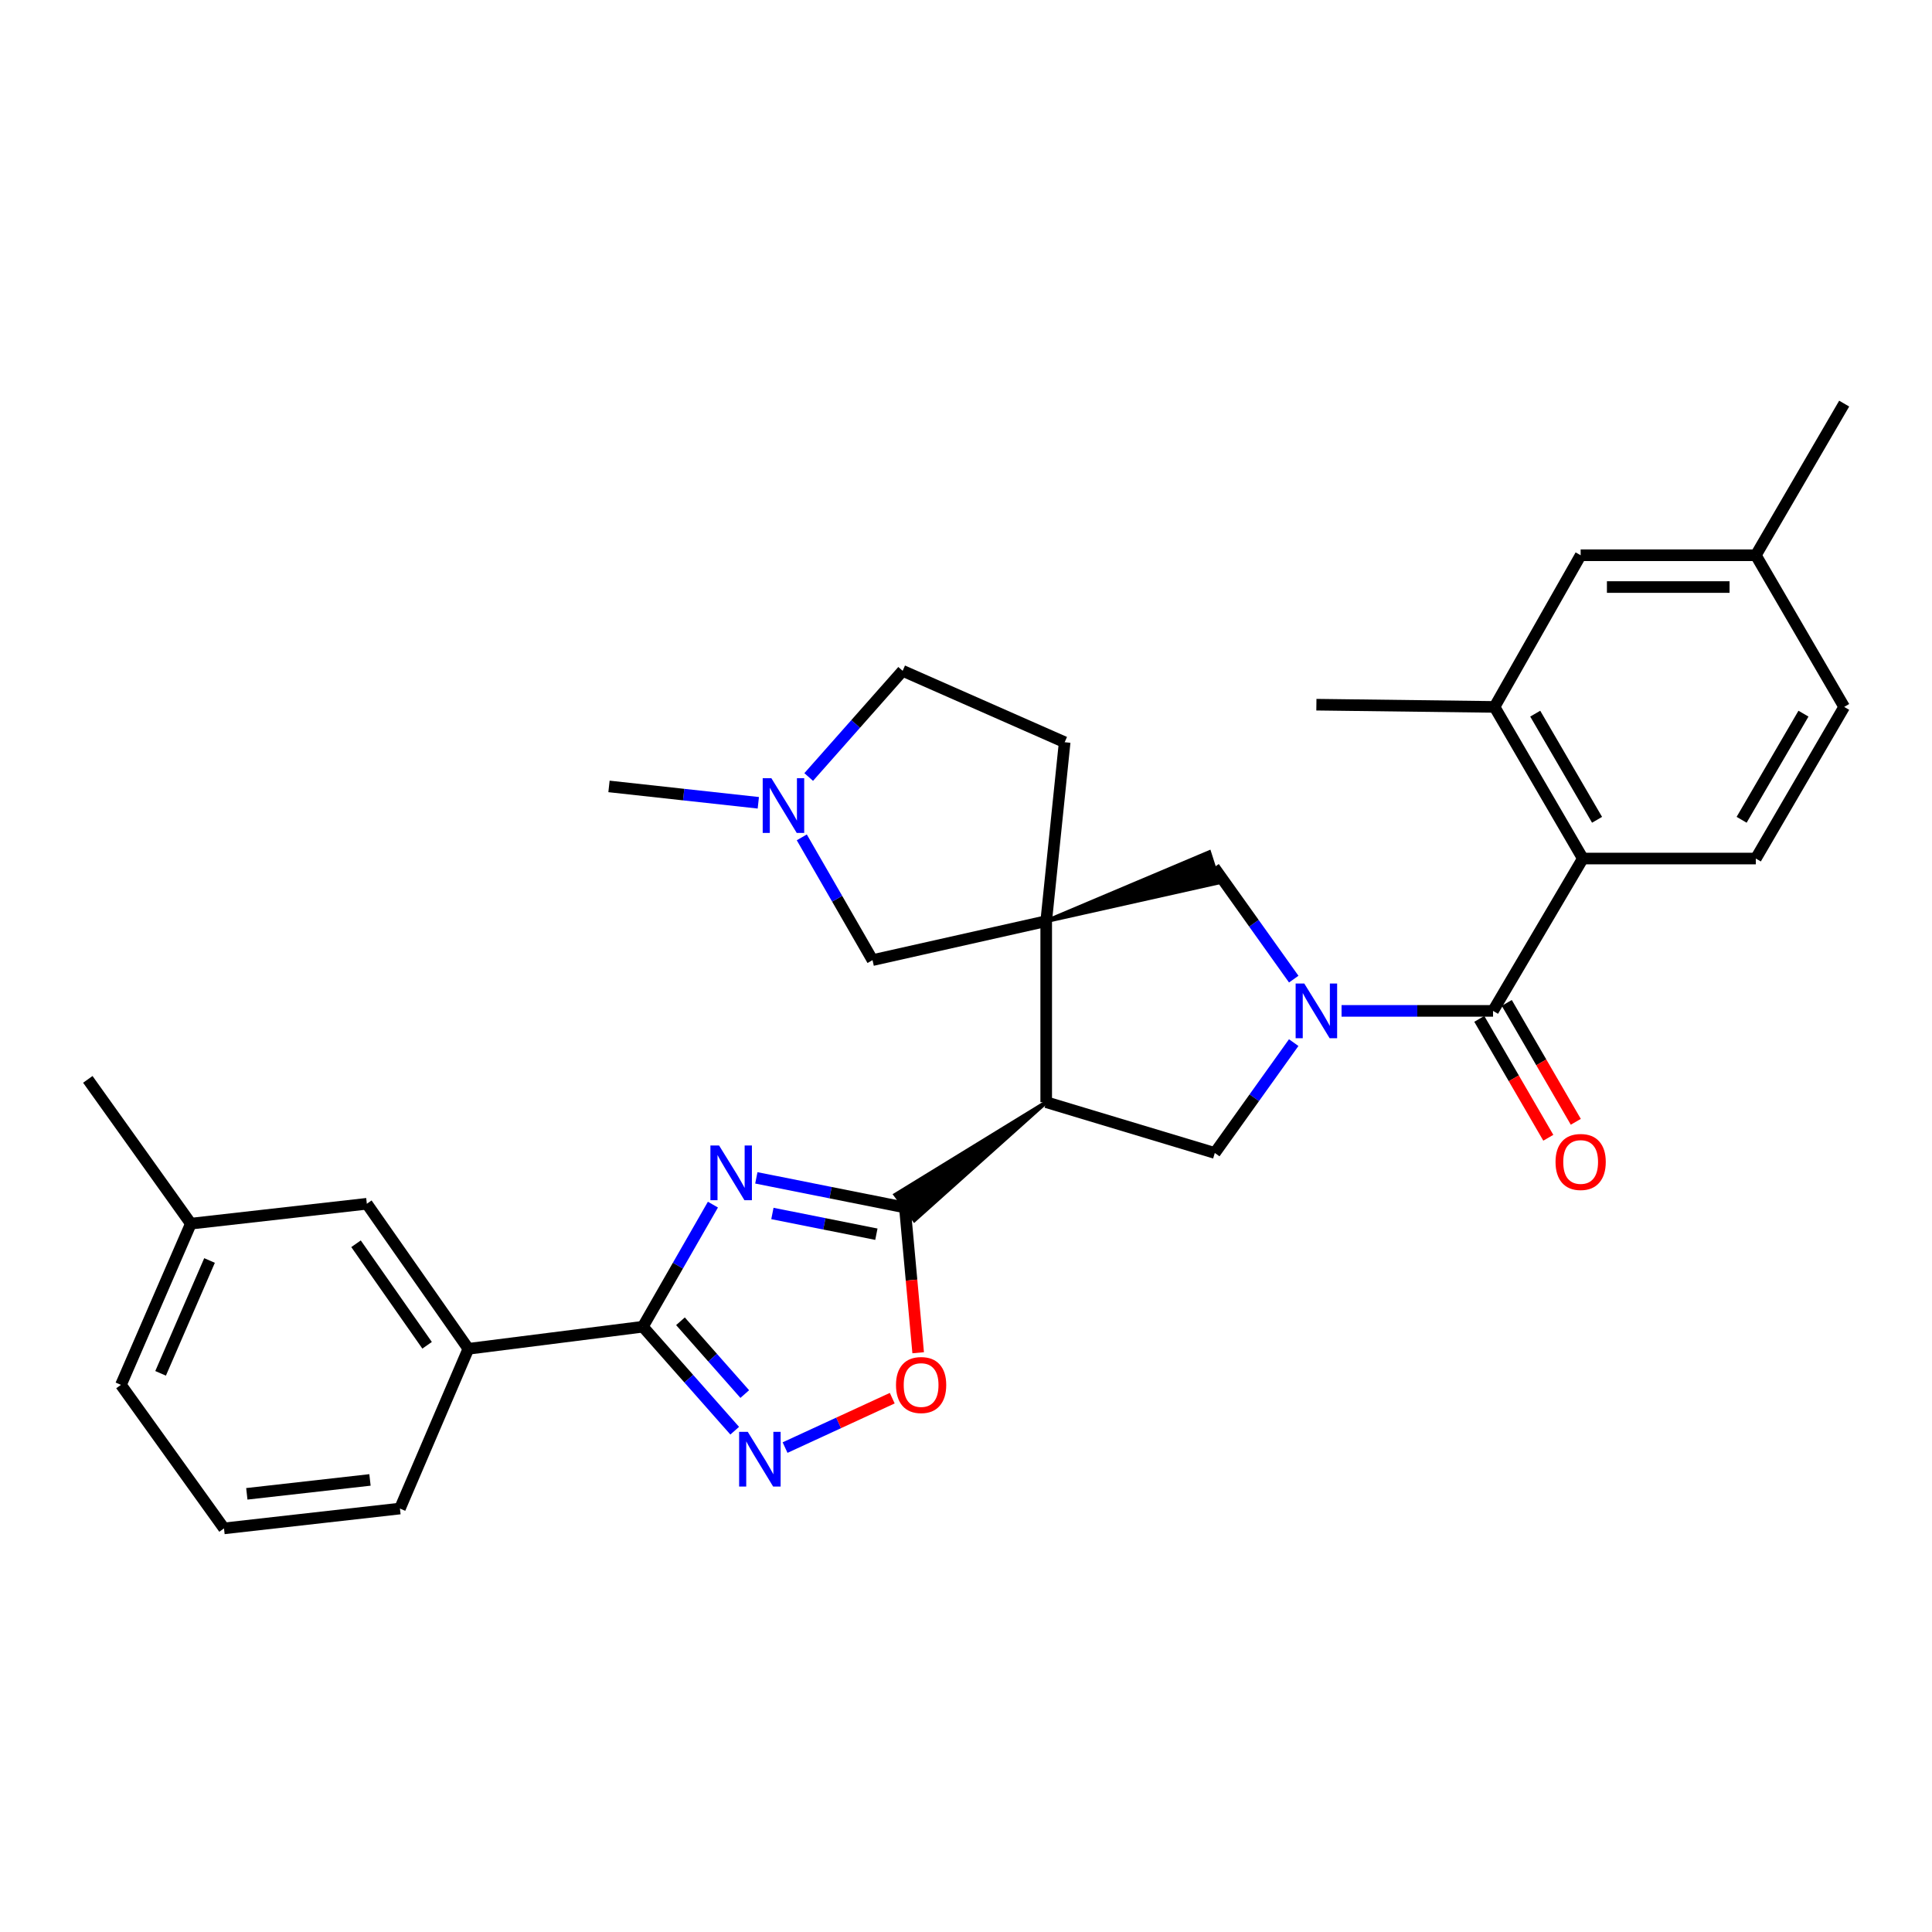 <?xml version='1.0' encoding='iso-8859-1'?>
<svg version='1.1' baseProfile='full'
              xmlns='http://www.w3.org/2000/svg'
                      xmlns:rdkit='http://www.rdkit.org/xml'
                      xmlns:xlink='http://www.w3.org/1999/xlink'
                  xml:space='preserve'
width='1000px' height='1000px' viewBox='0 0 1000 1000'>
<!-- END OF HEADER -->
<rect style='opacity:1.0;fill:#FFFFFF;stroke:none' width='1000' height='1000' x='0' y='0'> </rect>
<path class='bond-2' d='M 391.48,609.654 L 429.922,617.322' style='fill:none;fill-rule:evenodd;stroke:#0000FF;stroke-width:6px;stroke-linecap:butt;stroke-linejoin:miter;stroke-opacity:1' />
<path class='bond-2' d='M 429.922,617.322 L 468.364,624.989' style='fill:none;fill-rule:evenodd;stroke:#000000;stroke-width:6px;stroke-linecap:butt;stroke-linejoin:miter;stroke-opacity:1' />
<path class='bond-2' d='M 399.794,628.09 L 426.704,633.457' style='fill:none;fill-rule:evenodd;stroke:#0000FF;stroke-width:6px;stroke-linecap:butt;stroke-linejoin:miter;stroke-opacity:1' />
<path class='bond-2' d='M 426.704,633.457 L 453.613,638.824' style='fill:none;fill-rule:evenodd;stroke:#000000;stroke-width:6px;stroke-linecap:butt;stroke-linejoin:miter;stroke-opacity:1' />
<path class='bond-4' d='M 369.006,623.511 L 350.875,655.109' style='fill:none;fill-rule:evenodd;stroke:#0000FF;stroke-width:6px;stroke-linecap:butt;stroke-linejoin:miter;stroke-opacity:1' />
<path class='bond-4' d='M 350.875,655.109 L 332.745,686.707' style='fill:none;fill-rule:evenodd;stroke:#000000;stroke-width:6px;stroke-linecap:butt;stroke-linejoin:miter;stroke-opacity:1' />
<path class='bond-0' d='M 669.619,539.655 L 649.201,568.214' style='fill:none;fill-rule:evenodd;stroke:#0000FF;stroke-width:6px;stroke-linecap:butt;stroke-linejoin:miter;stroke-opacity:1' />
<path class='bond-0' d='M 649.201,568.214 L 628.782,596.772' style='fill:none;fill-rule:evenodd;stroke:#000000;stroke-width:6px;stroke-linecap:butt;stroke-linejoin:miter;stroke-opacity:1' />
<path class='bond-5' d='M 694.385,523.235 L 733.589,523.235' style='fill:none;fill-rule:evenodd;stroke:#0000FF;stroke-width:6px;stroke-linecap:butt;stroke-linejoin:miter;stroke-opacity:1' />
<path class='bond-5' d='M 733.589,523.235 L 772.793,523.235' style='fill:none;fill-rule:evenodd;stroke:#000000;stroke-width:6px;stroke-linecap:butt;stroke-linejoin:miter;stroke-opacity:1' />
<path class='bond-32' d='M 669.638,506.795 L 649.018,477.872' style='fill:none;fill-rule:evenodd;stroke:#0000FF;stroke-width:6px;stroke-linecap:butt;stroke-linejoin:miter;stroke-opacity:1' />
<path class='bond-32' d='M 649.018,477.872 L 628.398,448.95' style='fill:none;fill-rule:evenodd;stroke:#000000;stroke-width:6px;stroke-linecap:butt;stroke-linejoin:miter;stroke-opacity:1' />
<path class='bond-1' d='M 541.517,476.774 L 541.517,570.493' style='fill:none;fill-rule:evenodd;stroke:#000000;stroke-width:6px;stroke-linecap:butt;stroke-linejoin:miter;stroke-opacity:1' />
<path class='bond-10' d='M 541.517,476.774 L 630.908,456.784 L 625.889,441.115 Z' style='fill:#000000;fill-rule:evenodd;fill-opacity:1;stroke:#000000;stroke-width:2px;stroke-linecap:butt;stroke-linejoin:miter;stroke-opacity:1;' />
<path class='bond-12' d='M 541.517,476.774 L 451.619,496.956' style='fill:none;fill-rule:evenodd;stroke:#000000;stroke-width:6px;stroke-linecap:butt;stroke-linejoin:miter;stroke-opacity:1' />
<path class='bond-16' d='M 541.517,476.774 L 551.069,384.179' style='fill:none;fill-rule:evenodd;stroke:#000000;stroke-width:6px;stroke-linecap:butt;stroke-linejoin:miter;stroke-opacity:1' />
<path class='bond-3' d='M 541.517,570.493 L 463.45,618.392 L 473.279,631.586 Z' style='fill:#000000;fill-rule:evenodd;fill-opacity:1;stroke:#000000;stroke-width:2px;stroke-linecap:butt;stroke-linejoin:miter;stroke-opacity:1;' />
<path class='bond-8' d='M 468.364,624.989 L 471.804,662.585' style='fill:none;fill-rule:evenodd;stroke:#000000;stroke-width:6px;stroke-linecap:butt;stroke-linejoin:miter;stroke-opacity:1' />
<path class='bond-8' d='M 471.804,662.585 L 475.244,700.182' style='fill:none;fill-rule:evenodd;stroke:#FF0000;stroke-width:6px;stroke-linecap:butt;stroke-linejoin:miter;stroke-opacity:1' />
<path class='bond-7' d='M 541.517,570.493 L 628.782,596.772' style='fill:none;fill-rule:evenodd;stroke:#000000;stroke-width:6px;stroke-linecap:butt;stroke-linejoin:miter;stroke-opacity:1' />
<path class='bond-6' d='M 332.745,686.707 L 356.514,713.618' style='fill:none;fill-rule:evenodd;stroke:#000000;stroke-width:6px;stroke-linecap:butt;stroke-linejoin:miter;stroke-opacity:1' />
<path class='bond-6' d='M 356.514,713.618 L 380.283,740.53' style='fill:none;fill-rule:evenodd;stroke:#0000FF;stroke-width:6px;stroke-linecap:butt;stroke-linejoin:miter;stroke-opacity:1' />
<path class='bond-6' d='M 352.207,683.888 L 368.846,702.726' style='fill:none;fill-rule:evenodd;stroke:#000000;stroke-width:6px;stroke-linecap:butt;stroke-linejoin:miter;stroke-opacity:1' />
<path class='bond-6' d='M 368.846,702.726 L 385.484,721.565' style='fill:none;fill-rule:evenodd;stroke:#0000FF;stroke-width:6px;stroke-linecap:butt;stroke-linejoin:miter;stroke-opacity:1' />
<path class='bond-14' d='M 332.745,686.707 L 242.426,698.142' style='fill:none;fill-rule:evenodd;stroke:#000000;stroke-width:6px;stroke-linecap:butt;stroke-linejoin:miter;stroke-opacity:1' />
<path class='bond-9' d='M 772.793,523.235 L 819.273,444.379' style='fill:none;fill-rule:evenodd;stroke:#000000;stroke-width:6px;stroke-linecap:butt;stroke-linejoin:miter;stroke-opacity:1' />
<path class='bond-17' d='M 765.678,527.366 L 783.54,558.134' style='fill:none;fill-rule:evenodd;stroke:#000000;stroke-width:6px;stroke-linecap:butt;stroke-linejoin:miter;stroke-opacity:1' />
<path class='bond-17' d='M 783.54,558.134 L 801.401,588.903' style='fill:none;fill-rule:evenodd;stroke:#FF0000;stroke-width:6px;stroke-linecap:butt;stroke-linejoin:miter;stroke-opacity:1' />
<path class='bond-17' d='M 779.908,519.105 L 797.769,549.874' style='fill:none;fill-rule:evenodd;stroke:#000000;stroke-width:6px;stroke-linecap:butt;stroke-linejoin:miter;stroke-opacity:1' />
<path class='bond-17' d='M 797.769,549.874 L 815.631,580.643' style='fill:none;fill-rule:evenodd;stroke:#FF0000;stroke-width:6px;stroke-linecap:butt;stroke-linejoin:miter;stroke-opacity:1' />
<path class='bond-31' d='M 406.348,749.269 L 434.087,736.481' style='fill:none;fill-rule:evenodd;stroke:#0000FF;stroke-width:6px;stroke-linecap:butt;stroke-linejoin:miter;stroke-opacity:1' />
<path class='bond-31' d='M 434.087,736.481 L 461.826,723.693' style='fill:none;fill-rule:evenodd;stroke:#FF0000;stroke-width:6px;stroke-linecap:butt;stroke-linejoin:miter;stroke-opacity:1' />
<path class='bond-11' d='M 819.273,444.379 L 773.561,365.898' style='fill:none;fill-rule:evenodd;stroke:#000000;stroke-width:6px;stroke-linecap:butt;stroke-linejoin:miter;stroke-opacity:1' />
<path class='bond-11' d='M 826.634,424.326 L 794.635,369.389' style='fill:none;fill-rule:evenodd;stroke:#000000;stroke-width:6px;stroke-linecap:butt;stroke-linejoin:miter;stroke-opacity:1' />
<path class='bond-15' d='M 819.273,444.379 L 908.815,444.379' style='fill:none;fill-rule:evenodd;stroke:#000000;stroke-width:6px;stroke-linecap:butt;stroke-linejoin:miter;stroke-opacity:1' />
<path class='bond-18' d='M 773.561,365.898 L 818.14,287.398' style='fill:none;fill-rule:evenodd;stroke:#000000;stroke-width:6px;stroke-linecap:butt;stroke-linejoin:miter;stroke-opacity:1' />
<path class='bond-25' d='M 773.561,365.898 L 681.359,364.746' style='fill:none;fill-rule:evenodd;stroke:#000000;stroke-width:6px;stroke-linecap:butt;stroke-linejoin:miter;stroke-opacity:1' />
<path class='bond-13' d='M 451.619,496.956 L 433.311,465.186' style='fill:none;fill-rule:evenodd;stroke:#000000;stroke-width:6px;stroke-linecap:butt;stroke-linejoin:miter;stroke-opacity:1' />
<path class='bond-13' d='M 433.311,465.186 L 415.003,433.417' style='fill:none;fill-rule:evenodd;stroke:#0000FF;stroke-width:6px;stroke-linecap:butt;stroke-linejoin:miter;stroke-opacity:1' />
<path class='bond-24' d='M 392.502,415.522 L 353.858,411.285' style='fill:none;fill-rule:evenodd;stroke:#0000FF;stroke-width:6px;stroke-linecap:butt;stroke-linejoin:miter;stroke-opacity:1' />
<path class='bond-24' d='M 353.858,411.285 L 315.213,407.049' style='fill:none;fill-rule:evenodd;stroke:#000000;stroke-width:6px;stroke-linecap:butt;stroke-linejoin:miter;stroke-opacity:1' />
<path class='bond-34' d='M 418.581,402.179 L 442.897,374.697' style='fill:none;fill-rule:evenodd;stroke:#0000FF;stroke-width:6px;stroke-linecap:butt;stroke-linejoin:miter;stroke-opacity:1' />
<path class='bond-34' d='M 442.897,374.697 L 467.213,347.214' style='fill:none;fill-rule:evenodd;stroke:#000000;stroke-width:6px;stroke-linecap:butt;stroke-linejoin:miter;stroke-opacity:1' />
<path class='bond-19' d='M 242.426,698.142 L 189.877,623.069' style='fill:none;fill-rule:evenodd;stroke:#000000;stroke-width:6px;stroke-linecap:butt;stroke-linejoin:miter;stroke-opacity:1' />
<path class='bond-19' d='M 221.065,696.316 L 184.28,643.765' style='fill:none;fill-rule:evenodd;stroke:#000000;stroke-width:6px;stroke-linecap:butt;stroke-linejoin:miter;stroke-opacity:1' />
<path class='bond-26' d='M 242.426,698.142 L 207.006,780.819' style='fill:none;fill-rule:evenodd;stroke:#000000;stroke-width:6px;stroke-linecap:butt;stroke-linejoin:miter;stroke-opacity:1' />
<path class='bond-21' d='M 908.815,444.379 L 954.545,365.898' style='fill:none;fill-rule:evenodd;stroke:#000000;stroke-width:6px;stroke-linecap:butt;stroke-linejoin:miter;stroke-opacity:1' />
<path class='bond-21' d='M 901.459,424.324 L 933.47,369.387' style='fill:none;fill-rule:evenodd;stroke:#000000;stroke-width:6px;stroke-linecap:butt;stroke-linejoin:miter;stroke-opacity:1' />
<path class='bond-20' d='M 551.069,384.179 L 467.213,347.214' style='fill:none;fill-rule:evenodd;stroke:#000000;stroke-width:6px;stroke-linecap:butt;stroke-linejoin:miter;stroke-opacity:1' />
<path class='bond-35' d='M 818.14,287.398 L 908.815,287.398' style='fill:none;fill-rule:evenodd;stroke:#000000;stroke-width:6px;stroke-linecap:butt;stroke-linejoin:miter;stroke-opacity:1' />
<path class='bond-35' d='M 831.741,303.851 L 895.214,303.851' style='fill:none;fill-rule:evenodd;stroke:#000000;stroke-width:6px;stroke-linecap:butt;stroke-linejoin:miter;stroke-opacity:1' />
<path class='bond-23' d='M 189.877,623.069 L 98.79,633.362' style='fill:none;fill-rule:evenodd;stroke:#000000;stroke-width:6px;stroke-linecap:butt;stroke-linejoin:miter;stroke-opacity:1' />
<path class='bond-22' d='M 954.545,365.898 L 908.815,287.398' style='fill:none;fill-rule:evenodd;stroke:#000000;stroke-width:6px;stroke-linecap:butt;stroke-linejoin:miter;stroke-opacity:1' />
<path class='bond-29' d='M 908.815,287.398 L 954.545,208.907' style='fill:none;fill-rule:evenodd;stroke:#000000;stroke-width:6px;stroke-linecap:butt;stroke-linejoin:miter;stroke-opacity:1' />
<path class='bond-30' d='M 98.79,633.362 L 45.455,558.683' style='fill:none;fill-rule:evenodd;stroke:#000000;stroke-width:6px;stroke-linecap:butt;stroke-linejoin:miter;stroke-opacity:1' />
<path class='bond-33' d='M 98.79,633.362 L 62.602,716.807' style='fill:none;fill-rule:evenodd;stroke:#000000;stroke-width:6px;stroke-linecap:butt;stroke-linejoin:miter;stroke-opacity:1' />
<path class='bond-33' d='M 108.457,652.425 L 83.125,710.836' style='fill:none;fill-rule:evenodd;stroke:#000000;stroke-width:6px;stroke-linecap:butt;stroke-linejoin:miter;stroke-opacity:1' />
<path class='bond-27' d='M 207.006,780.819 L 115.938,791.093' style='fill:none;fill-rule:evenodd;stroke:#000000;stroke-width:6px;stroke-linecap:butt;stroke-linejoin:miter;stroke-opacity:1' />
<path class='bond-27' d='M 191.501,766.01 L 127.754,773.202' style='fill:none;fill-rule:evenodd;stroke:#000000;stroke-width:6px;stroke-linecap:butt;stroke-linejoin:miter;stroke-opacity:1' />
<path class='bond-28' d='M 115.938,791.093 L 62.602,716.807' style='fill:none;fill-rule:evenodd;stroke:#000000;stroke-width:6px;stroke-linecap:butt;stroke-linejoin:miter;stroke-opacity:1' />
<path  class='atom-0' d='M 372.188 592.895
L 381.468 607.895
Q 382.388 609.375, 383.868 612.055
Q 385.348 614.735, 385.428 614.895
L 385.428 592.895
L 389.188 592.895
L 389.188 621.215
L 385.308 621.215
L 375.348 604.815
Q 374.188 602.895, 372.948 600.695
Q 371.748 598.495, 371.388 597.815
L 371.388 621.215
L 367.708 621.215
L 367.708 592.895
L 372.188 592.895
' fill='#0000FF'/>
<path  class='atom-1' d='M 675.099 509.075
L 684.379 524.075
Q 685.299 525.555, 686.779 528.235
Q 688.259 530.915, 688.339 531.075
L 688.339 509.075
L 692.099 509.075
L 692.099 537.395
L 688.219 537.395
L 678.259 520.995
Q 677.099 519.075, 675.859 516.875
Q 674.659 514.675, 674.299 513.995
L 674.299 537.395
L 670.619 537.395
L 670.619 509.075
L 675.099 509.075
' fill='#0000FF'/>
<path  class='atom-7' d='M 387.051 741.12
L 396.331 756.12
Q 397.251 757.6, 398.731 760.28
Q 400.211 762.96, 400.291 763.12
L 400.291 741.12
L 404.051 741.12
L 404.051 769.44
L 400.171 769.44
L 390.211 753.04
Q 389.051 751.12, 387.811 748.92
Q 386.611 746.72, 386.251 746.04
L 386.251 769.44
L 382.571 769.44
L 382.571 741.12
L 387.051 741.12
' fill='#0000FF'/>
<path  class='atom-9' d='M 463.765 716.887
Q 463.765 710.087, 467.125 706.287
Q 470.485 702.487, 476.765 702.487
Q 483.045 702.487, 486.405 706.287
Q 489.765 710.087, 489.765 716.887
Q 489.765 723.767, 486.365 727.687
Q 482.965 731.567, 476.765 731.567
Q 470.525 731.567, 467.125 727.687
Q 463.765 723.807, 463.765 716.887
M 476.765 728.367
Q 481.085 728.367, 483.405 725.487
Q 485.765 722.567, 485.765 716.887
Q 485.765 711.327, 483.405 708.527
Q 481.085 705.687, 476.765 705.687
Q 472.445 705.687, 470.085 708.487
Q 467.765 711.287, 467.765 716.887
Q 467.765 722.607, 470.085 725.487
Q 472.445 728.367, 476.765 728.367
' fill='#FF0000'/>
<path  class='atom-14' d='M 399.253 402.788
L 408.533 417.788
Q 409.453 419.268, 410.933 421.948
Q 412.413 424.628, 412.493 424.788
L 412.493 402.788
L 416.253 402.788
L 416.253 431.108
L 412.373 431.108
L 402.413 414.708
Q 401.253 412.788, 400.013 410.588
Q 398.813 408.388, 398.453 407.708
L 398.453 431.108
L 394.773 431.108
L 394.773 402.788
L 399.253 402.788
' fill='#0000FF'/>
<path  class='atom-18' d='M 805.14 601.431
Q 805.14 594.631, 808.5 590.831
Q 811.86 587.031, 818.14 587.031
Q 824.42 587.031, 827.78 590.831
Q 831.14 594.631, 831.14 601.431
Q 831.14 608.311, 827.74 612.231
Q 824.34 616.111, 818.14 616.111
Q 811.9 616.111, 808.5 612.231
Q 805.14 608.351, 805.14 601.431
M 818.14 612.911
Q 822.46 612.911, 824.78 610.031
Q 827.14 607.111, 827.14 601.431
Q 827.14 595.871, 824.78 593.071
Q 822.46 590.231, 818.14 590.231
Q 813.82 590.231, 811.46 593.031
Q 809.14 595.831, 809.14 601.431
Q 809.14 607.151, 811.46 610.031
Q 813.82 612.911, 818.14 612.911
' fill='#FF0000'/>
</svg>
